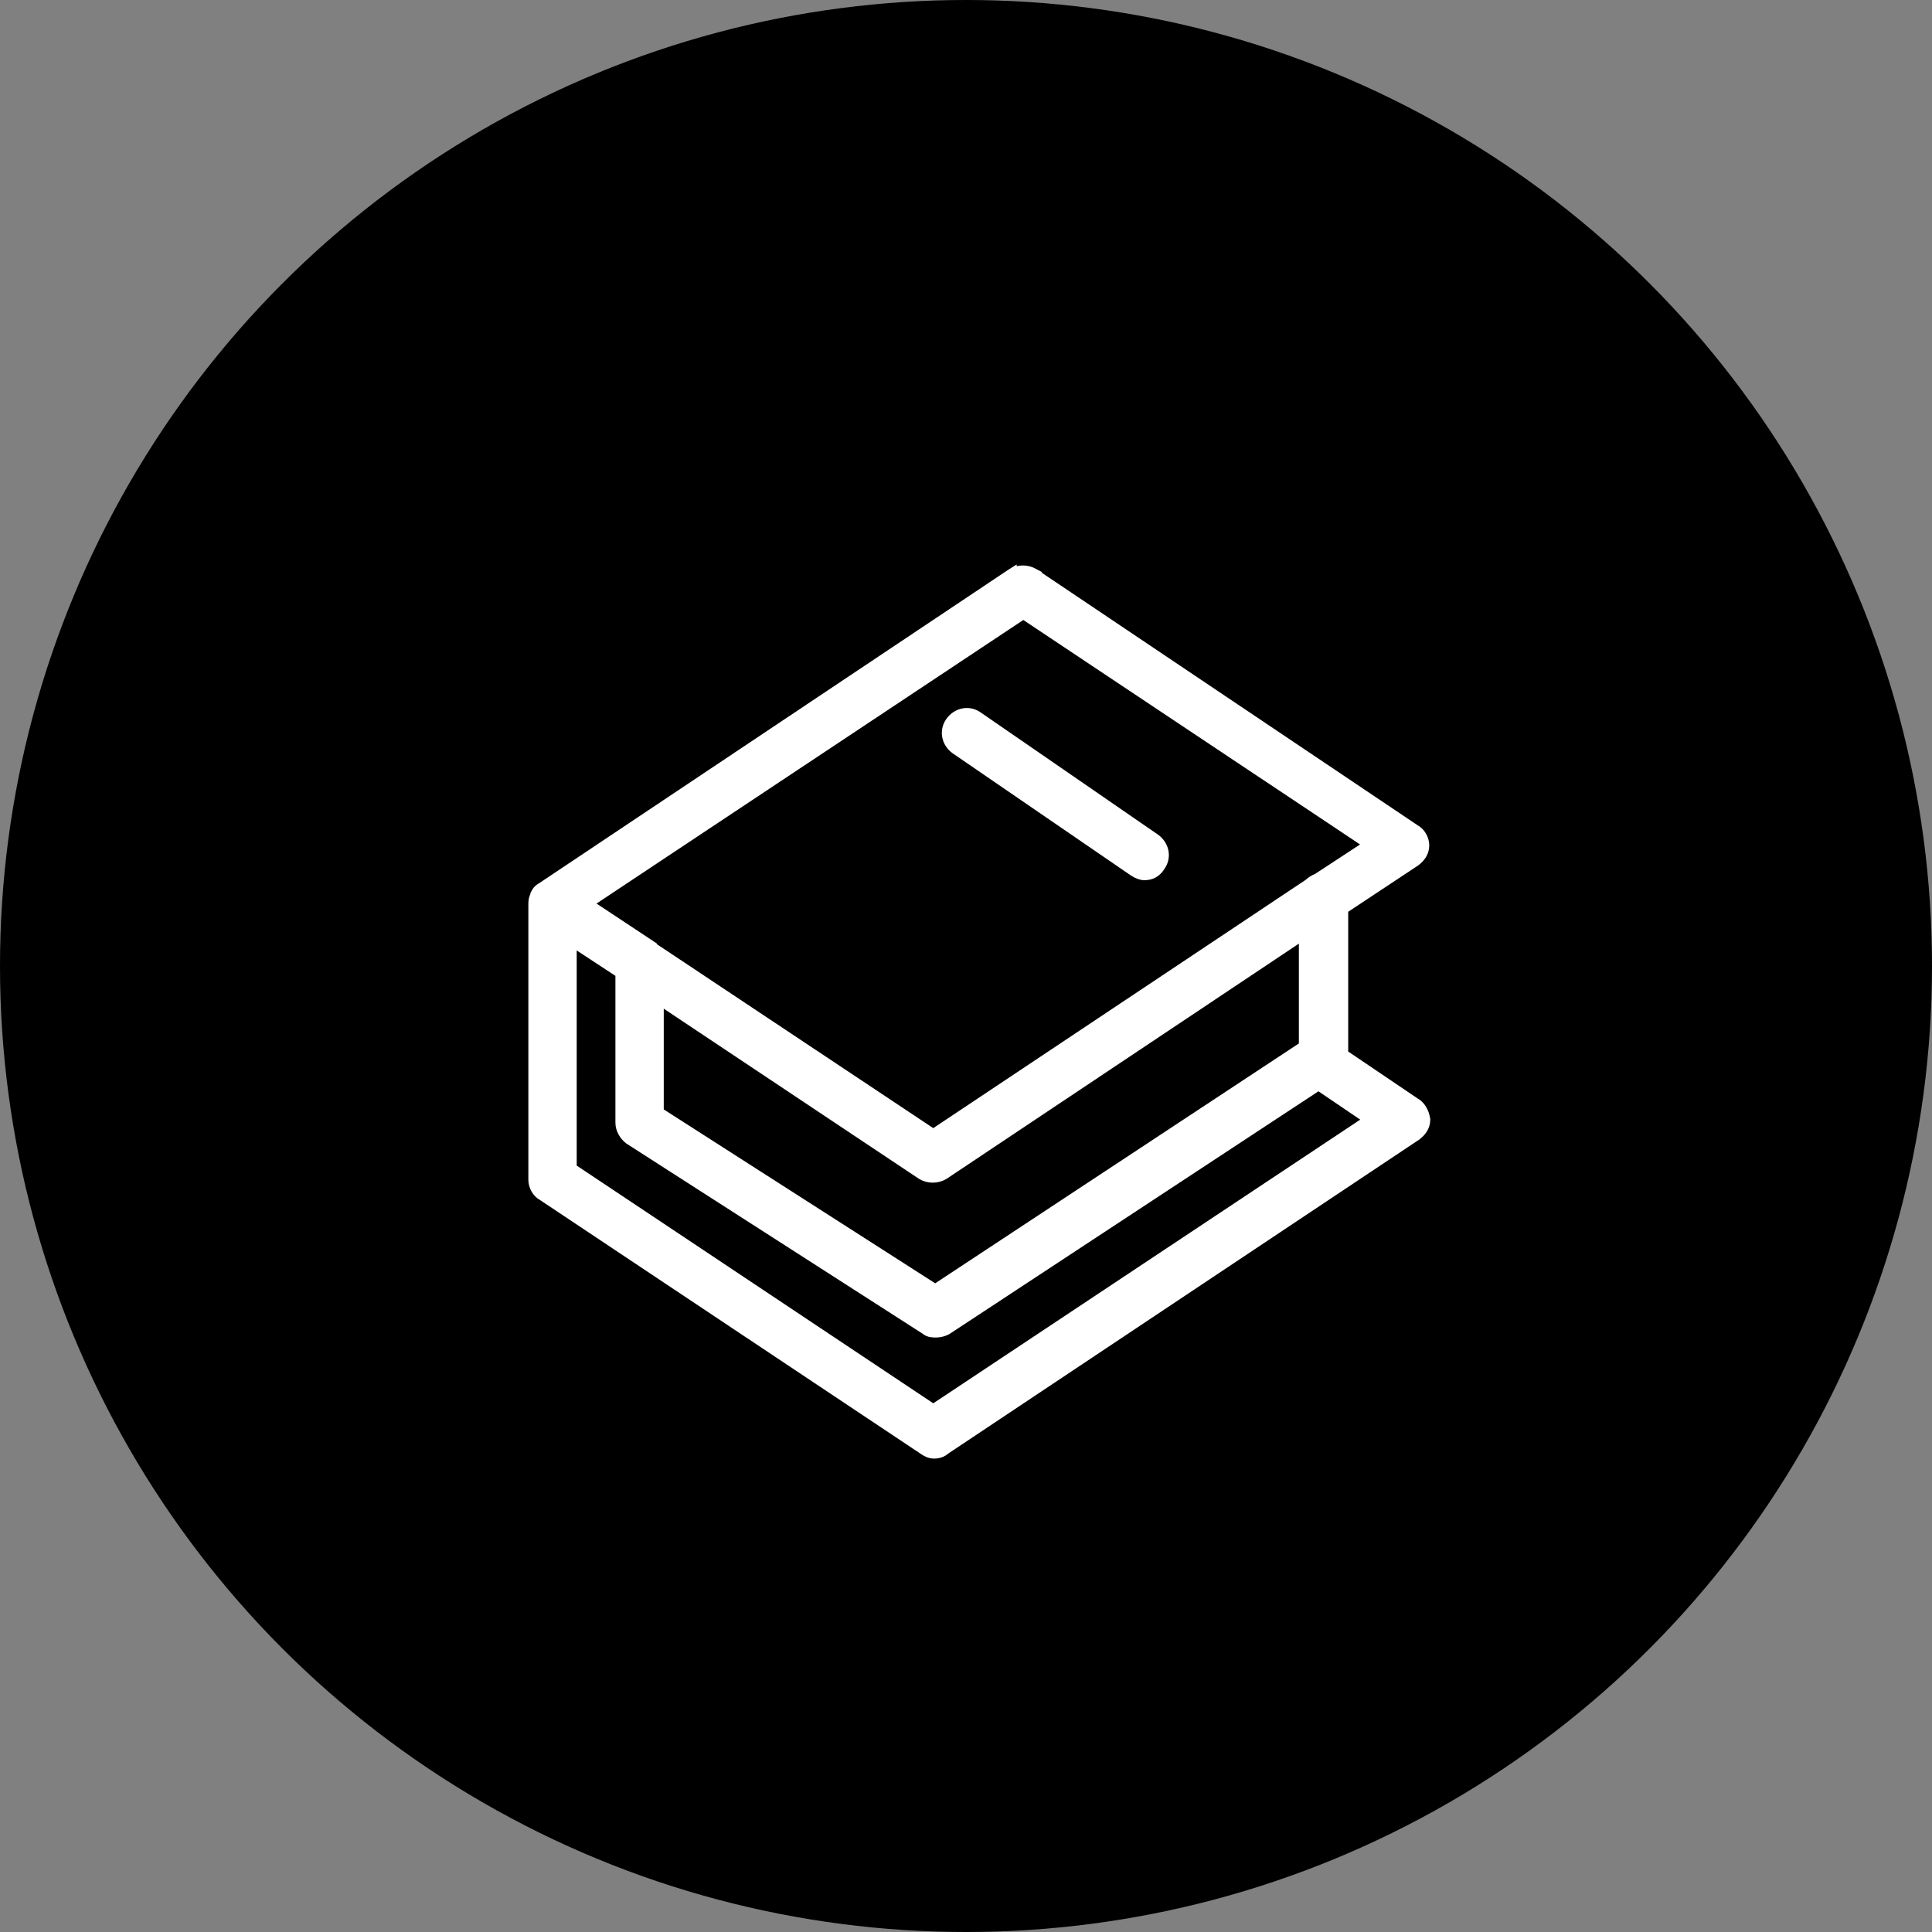 <svg width="100" height="100" viewBox="0 0 100 100" fill="none" xmlns="http://www.w3.org/2000/svg">
<rect x="0" y="0" width="100" height="100" fill="#808080" stroke="none"/>
<circle cx="50" cy="50" r="50" fill="black"/>
<path d="M73.253 44.595L73.259 44.591L73.265 44.586C73.504 44.407 73.728 44.134 73.728 43.765C73.728 43.426 73.534 43.082 73.243 42.928L53.521 29.677L53.522 29.676L53.511 29.67C53.172 29.467 52.711 29.467 52.373 29.67L52.373 29.669L52.362 29.676L28.032 45.931C27.97 45.963 27.912 46.002 27.859 46.055C27.801 46.112 27.761 46.176 27.728 46.243L27.701 46.295V46.336C27.659 46.412 27.631 46.487 27.616 46.564C27.598 46.654 27.598 46.74 27.598 46.811L27.598 46.821V61.064C27.598 61.403 27.792 61.747 28.083 61.901L47.805 75.049C47.973 75.161 48.127 75.246 48.358 75.246C48.555 75.246 48.77 75.184 48.929 75.037L73.306 58.786L73.306 58.786L73.317 58.778C73.556 58.598 73.78 58.326 73.78 57.956V57.936L73.776 57.915C73.718 57.567 73.539 57.224 73.243 57.068L69.533 54.56V47.059L73.253 44.595ZM33.752 49.006C33.749 49.004 33.746 49.001 33.743 48.998V48.965L33.631 48.891L30.424 46.768L52.967 31.79L70.849 43.711L68.187 45.455C68.012 45.52 67.846 45.631 67.726 45.745L48.306 58.692L33.752 49.006ZM34.106 51.742L47.701 60.806L47.701 60.806L47.711 60.812C48.05 61.015 48.511 61.015 48.849 60.812L48.849 60.812L48.859 60.806L67.479 48.376V54.144L48.408 66.722L34.106 57.56V51.742ZM32.566 58.985L32.574 58.99L32.581 58.995L47.893 68.824C47.987 68.908 48.095 68.945 48.19 68.962C48.284 68.979 48.381 68.979 48.453 68.979H48.462C48.667 68.979 48.861 68.913 48.988 68.849L49.001 68.843L49.013 68.835L68.245 56.185L70.854 57.954L48.306 72.935L29.6 60.464V48.733L32.104 50.374V58.112C32.104 58.465 32.31 58.792 32.566 58.985Z" fill="white" stroke="white" stroke-width="0.5"/>
<path d="M49.456 38.789L49.456 38.789L49.46 38.791L58.679 45.11L58.679 45.11L58.682 45.112C58.861 45.231 59.064 45.309 59.235 45.309C59.398 45.309 59.559 45.276 59.707 45.193C59.852 45.111 59.971 44.989 60.065 44.834C60.406 44.348 60.254 43.734 59.794 43.406L59.794 43.406L59.791 43.403L50.625 37.086C50.138 36.739 49.52 36.89 49.19 37.352C48.843 37.839 48.993 38.458 49.456 38.789Z" fill="white" stroke="white" stroke-width="0.5"/>
</svg>
